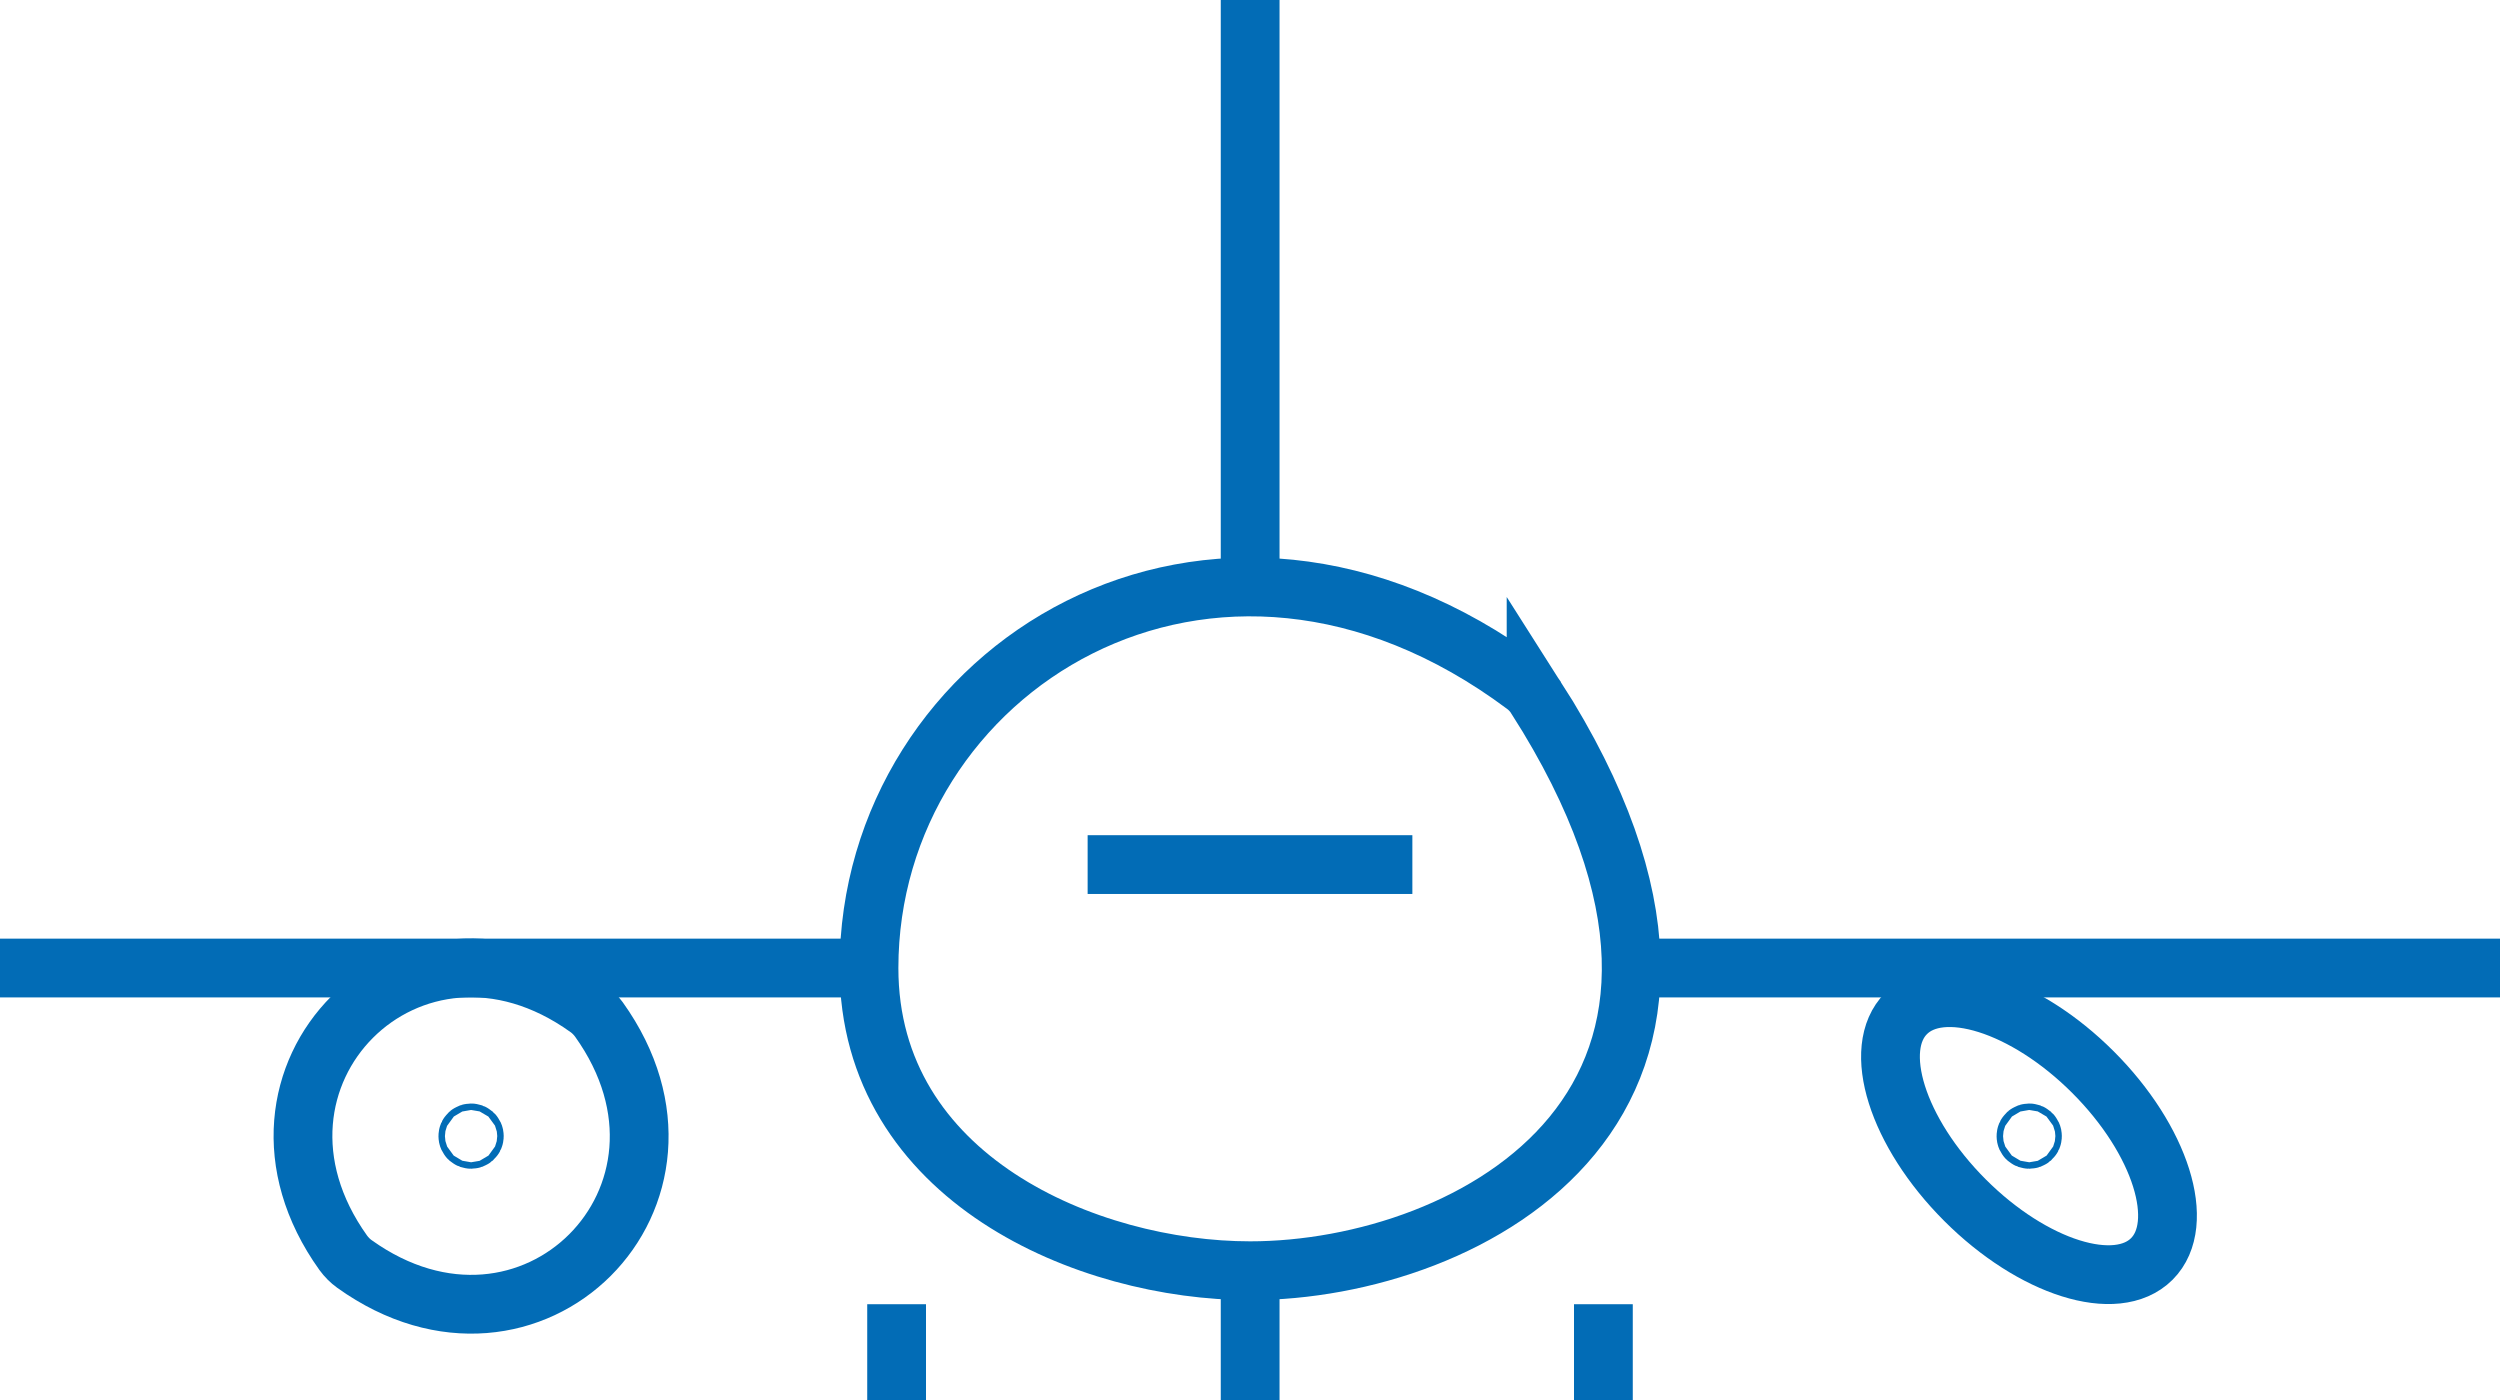 <?xml version="1.0" encoding="UTF-8"?>
<svg id="Capa_2" data-name="Capa 2" xmlns="http://www.w3.org/2000/svg" viewBox="0 0 85.07 47.65">
  <defs>
    <style>
      .cls-1 {
        fill: none;
        stroke: #026cb6;
        stroke-miterlimit: 10;
        stroke-width: 2px;
      }
    </style>
  </defs>
  <g id="Capa_2-2" data-name="Capa 2">
    <g>
      <path class="cls-1" d="m52.27,23.74c8.77,13.74-2.25,19.5-9.73,19.5-5.52,0-12.97-3.13-12.97-10.3,0-10.15,11.66-17.57,22.31-9.62.15.11.29.26.39.42Z"/>
      <line class="cls-1" x1="37.01" y1="29.42" x2="48.06" y2="29.42"/>
      <line class="cls-1" x1="29.56" y1="32.94" y2="32.94"/>
      <line class="cls-1" x1="42.54" y1="19.97" x2="42.54"/>
      <path class="cls-1" d="m20.38,34.69c4.29,6-2.33,12.61-8.32,8.32-.14-.1-.27-.23-.38-.38-4.29-6,2.33-12.62,8.32-8.32.14.1.27.23.38.38Z"/>
      <line class="cls-1" x1="55.51" y1="32.94" x2="85.07" y2="32.94"/>
      <ellipse class="cls-1" cx="69.05" cy="38.66" rx="3.08" ry="5.91" transform="translate(-7.12 60.15) rotate(-45)"/>
      <circle class="cls-1" cx="69.05" cy="38.66" r=".11"/>
      <circle class="cls-1" cx="16.03" cy="38.66" r=".11"/>
      <line class="cls-1" x1="42.54" y1="43.24" x2="42.54" y2="47.65"/>
      <line class="cls-1" x1="54.56" y1="44.38" x2="54.56" y2="47.65"/>
      <line class="cls-1" x1="30.51" y1="44.38" x2="30.51" y2="47.65"/>
    </g>
  </g>
</svg>